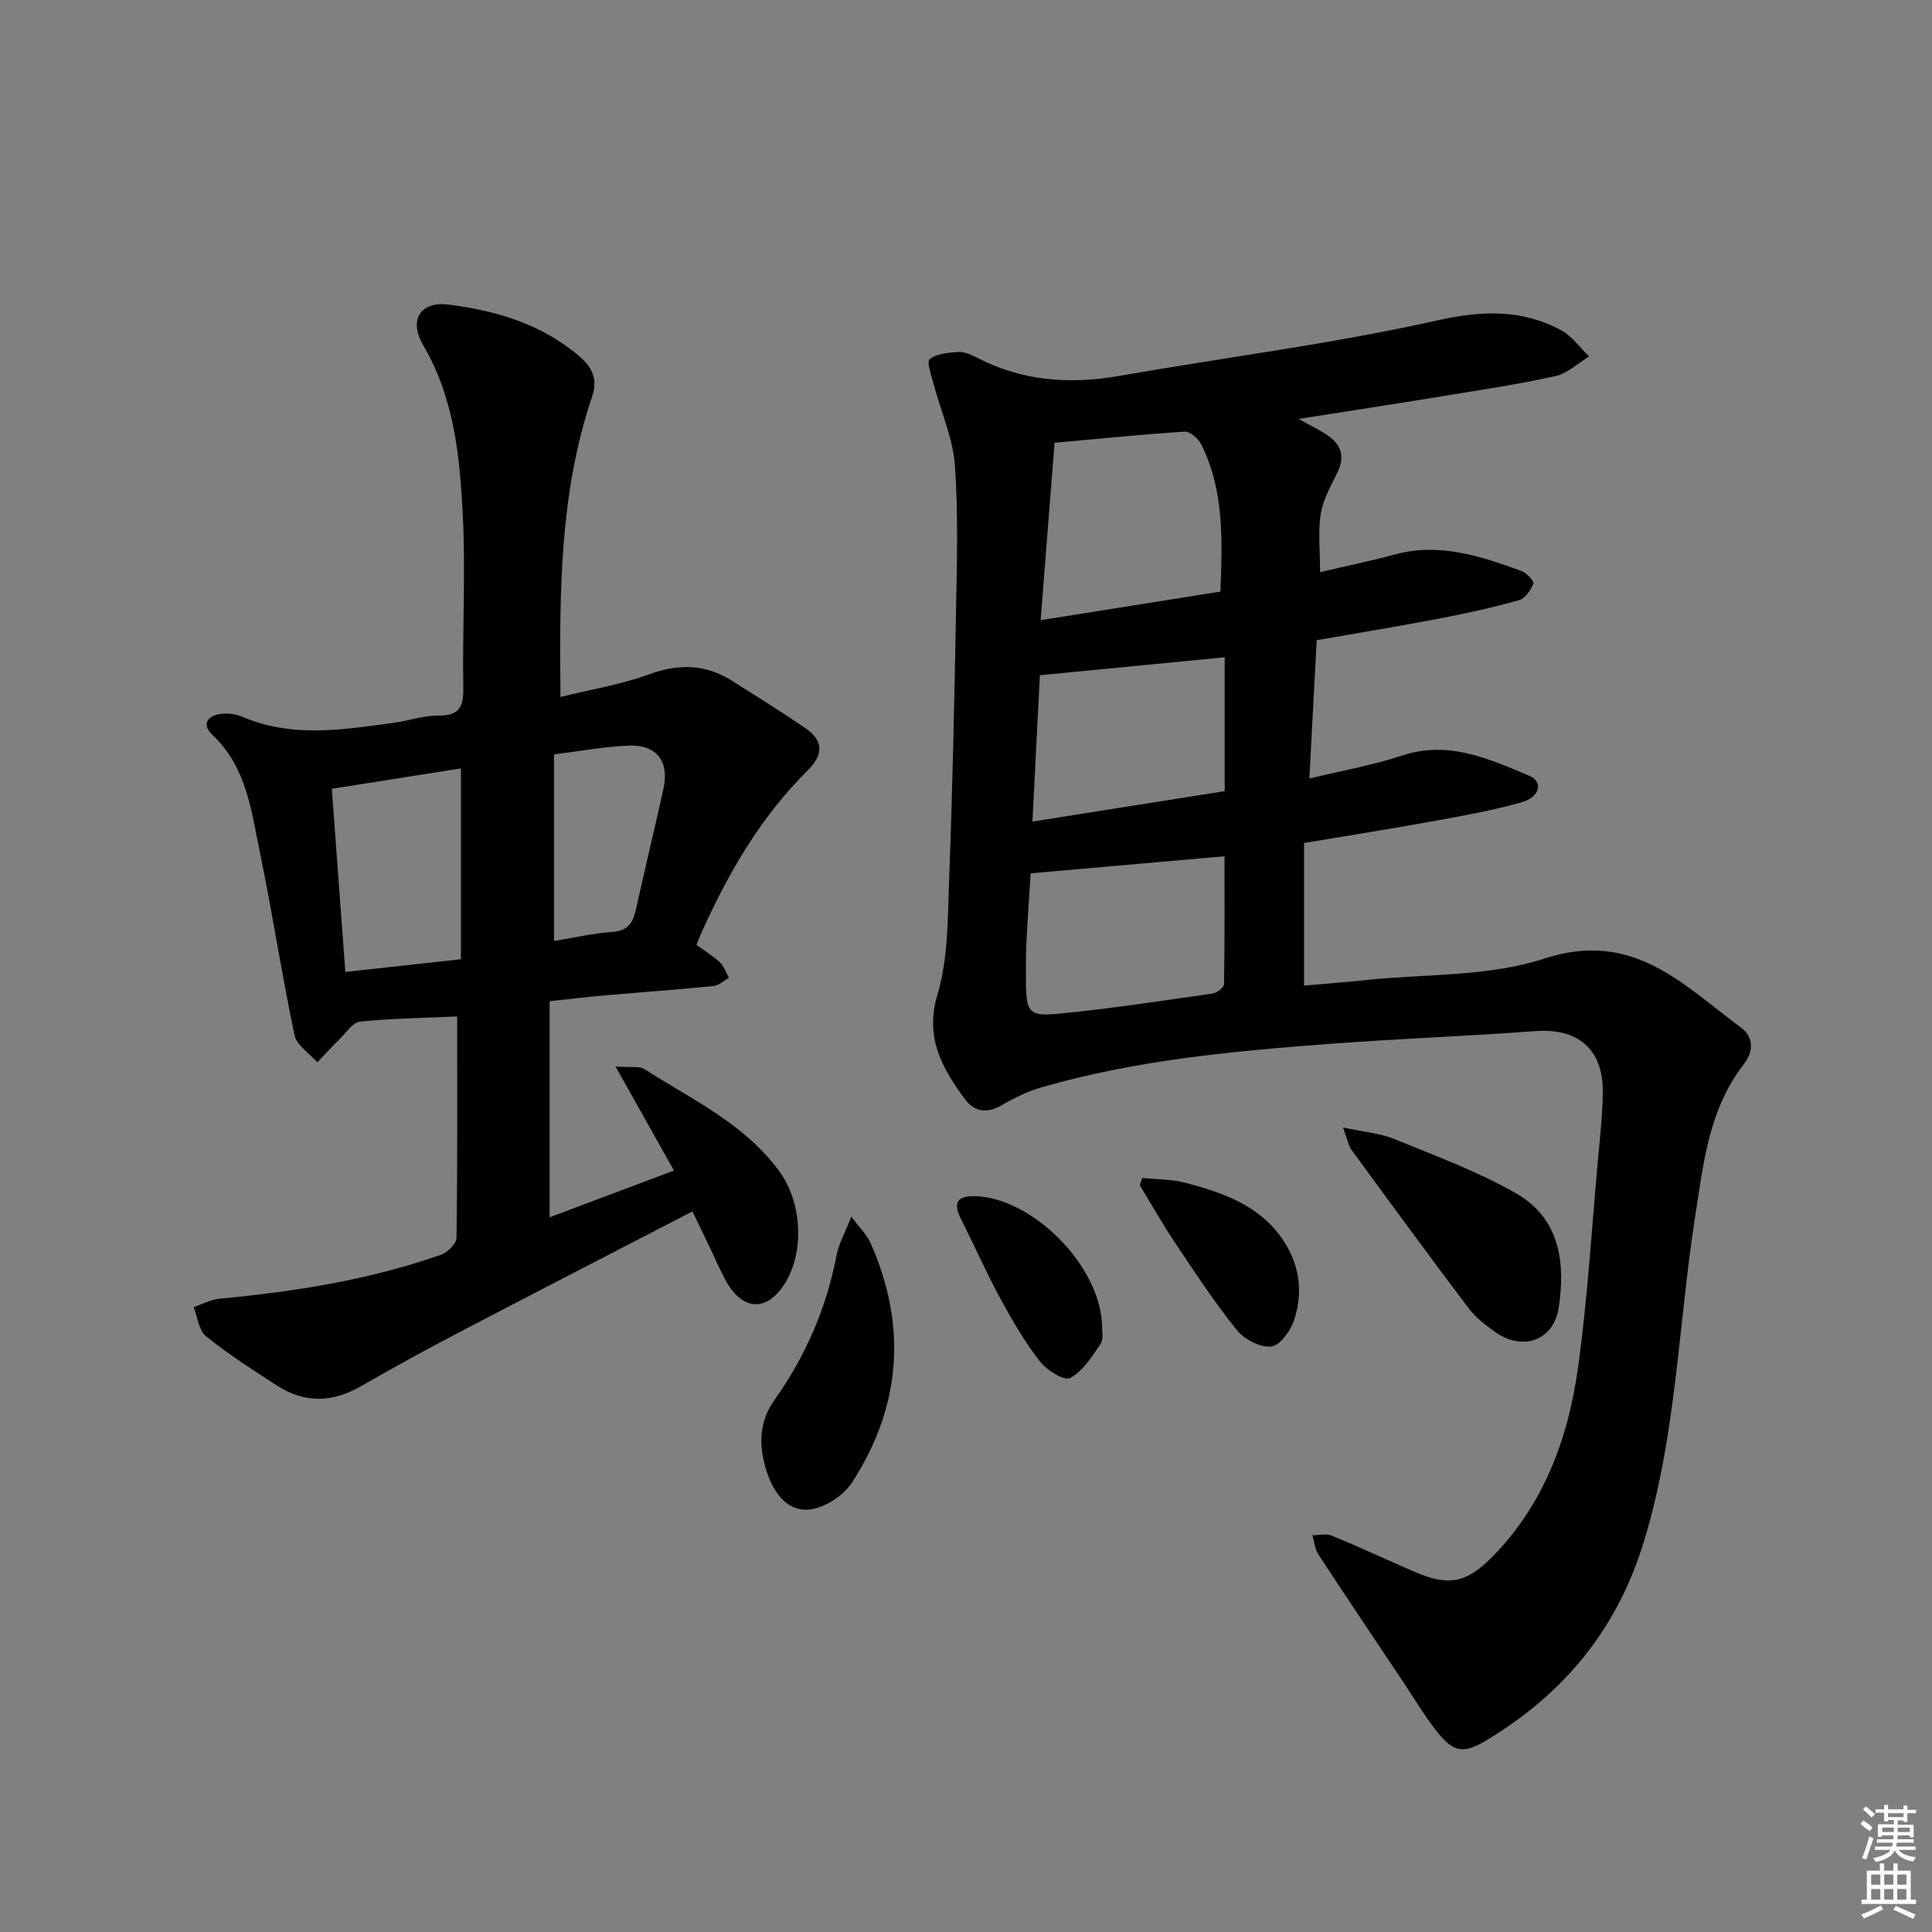 <svg enable-background="new 0 0 400 400" viewBox="0 0 400 400" xmlns="http://www.w3.org/2000/svg"><rect x="0" y="0" width="400" height="400" fill="#808080" stroke="none"/><g fill="#010100"><path d="m268.85 86.74c2.64 1.46 4.28 2.24 5.78 3.23 2.84 1.87 3.95 4.29 2.36 7.65-1.35 2.83-3.03 5.68-3.53 8.7-.61 3.71-.15 7.6-.15 12.13 5.08-1.19 10.33-2.26 15.5-3.66 9.23-2.5 17.72.35 26.17 3.42 1.07.39 2.69 2.12 2.5 2.61-.54 1.36-1.71 3.09-2.98 3.44-5.41 1.52-10.91 2.73-16.43 3.79-8.3 1.59-16.64 2.95-25.46 4.49-.49 9.31-.98 18.53-1.52 28.65 6.81-1.65 13.14-2.76 19.17-4.76 9.63-3.18 17.96.66 26.33 4.17 2.97 1.24 2.29 4.4-1.56 5.5-6.03 1.72-12.26 2.82-18.44 3.94-8.61 1.57-17.27 2.93-26.6 4.49v29.53c4.04-.36 8.43-.69 12.81-1.15 12.38-1.3 25.41-.67 36.99-4.46 18.28-5.98 28.67 5.4 40.68 14.32 2.81 2.09 2.47 5.1.56 7.56-7.28 9.41-8.37 20.62-10.11 31.83-3.48 22.44-3.87 45.31-10.66 67.3-5.57 18.02-16.52 31.19-32.35 40.76-4.95 2.99-6.99 2.68-10.61-1.97-2.44-3.14-4.5-6.59-6.71-9.91-5.91-8.84-11.84-17.66-17.66-26.55-.72-1.1-.82-2.61-1.21-3.93 1.35 0 2.86-.41 4.01.07 5.68 2.34 11.25 4.94 16.88 7.39 7.32 3.18 10.97 2.53 16.56-3.21 10.54-10.82 15.51-24.37 17.53-38.88 1.99-14.29 2.84-28.75 4.14-43.14.42-4.63.95-9.28 1-13.92.1-8.96-5.14-13.34-13.95-12.69-14.08 1.05-28.2 1.56-42.28 2.62-20.21 1.52-40.4 3.35-59.99 9.03-2.84.82-5.59 2.16-8.15 3.65-3.18 1.85-5.74 1.48-7.84-1.4-4.67-6.42-8.19-12.64-5.52-21.56 2.19-7.33 2.09-15.44 2.38-23.22.69-18.46 1.1-36.93 1.43-55.4.19-10.29.51-20.61-.22-30.85-.4-5.64-2.9-11.13-4.37-16.71-.47-1.8-1.54-4.72-.85-5.28 1.45-1.17 3.88-1.35 5.94-1.48 1.24-.08 2.62.54 3.78 1.14 9.38 4.87 19.2 5.61 29.5 3.81 21.9-3.83 44.02-6.61 65.68-11.45 9.38-2.1 17.58-2.43 25.84 1.99 2.25 1.21 3.88 3.59 5.79 5.43-2.33 1.41-4.51 3.53-7.03 4.08-7.77 1.72-15.67 2.89-23.53 4.18-9.41 1.54-18.88 2.99-29.6 4.68zm-50.51 4.93c-.96 12.14-1.9 24.1-2.89 36.73 12.88-2.05 24.94-3.97 37.23-5.92.38-10.6.81-20.89-3.98-30.48-.6-1.2-2.33-2.7-3.44-2.63-8.77.55-17.51 1.45-26.92 2.3zm-4.95 89.14c-.26 4.14-.63 9.21-.88 14.28-.14 2.82-.11 5.65-.09 8.47.05 5.92.66 6.92 6.66 6.33 10.7-1.04 21.35-2.67 32-4.19.89-.13 2.33-1.26 2.34-1.95.16-8.88.11-17.75.11-26.47-13.71 1.21-26.66 2.35-40.14 3.53zm1.91-41.01c-.5 9.89-1.01 19.89-1.54 30.3 13.79-2.18 26.79-4.24 39.8-6.3 0-9.49 0-18.39 0-27.72-12.73 1.23-25.17 2.44-38.26 3.72z"/><path d="m144.2 195.63c1.65 1.2 3.38 2.23 4.8 3.57.88.83 1.3 2.15 1.93 3.25-1.07.59-2.1 1.59-3.21 1.7-7.44.74-14.9 1.27-22.35 1.92-3.62.32-7.23.75-11.58 1.21v44.75c8.24-3.1 16.7-6.28 25.75-9.68-4-7.12-7.72-13.73-12.11-21.55 3.22.25 4.95-.12 6 .55 9.89 6.35 20.81 11.33 28 21.27 4.47 6.18 5.17 16.07 1.35 22.63-3.69 6.34-8.86 6.39-12.43.03-1.3-2.32-2.32-4.79-3.47-7.18-1.07-2.22-2.14-4.43-3.52-7.29-16.27 8.43-32.21 16.62-48.1 24.93-6.92 3.62-13.78 7.37-20.55 11.27-5.89 3.4-11.65 3.55-17.35-.13-5.02-3.25-10.08-6.49-14.72-10.23-1.5-1.21-1.73-3.98-2.55-6.03 1.8-.6 3.56-1.56 5.4-1.74 15.58-1.47 30.97-3.89 45.78-9.09 1.37-.48 3.22-2.28 3.24-3.5.22-15.28.14-30.56.14-45.84-6.85.31-13.49.38-20.06 1.06-1.56.16-2.96 2.34-4.34 3.69-1.57 1.53-3.04 3.16-4.55 4.75-1.63-1.86-4.27-3.51-4.72-5.62-2.64-12.49-4.54-25.14-7.13-37.64-1.81-8.69-2.74-17.82-9.85-24.52-2.29-2.16-1.12-4.02 1.79-4.37 1.43-.17 3.08.03 4.4.6 10.3 4.43 20.81 2.67 31.31 1.25 3.11-.42 6.2-1.52 9.3-1.5 4.29.03 5.18-1.79 5.12-5.73-.2-11.96.49-23.95-.11-35.88-.61-12.07-1.79-24.15-8.18-35.05-3.08-5.25-.63-9.18 5.34-8.42 9.96 1.28 19.51 4.12 27.32 11 2.49 2.19 3.43 4.71 2.31 8.01-6.78 20.01-6.77 40.75-6.56 62.22 6.3-1.56 12.54-2.56 18.37-4.69 6.13-2.24 11.66-2.12 17.12 1.32 5.05 3.18 10.11 6.36 15.05 9.7 3.83 2.59 4.09 5.47.64 8.88-9.72 9.62-16.45 21.25-22 33.62-.35.74-.63 1.51-1.02 2.5zm-72.7 5.6c8.31-.91 16.02-1.76 23.93-2.63 0-13.16 0-26.17 0-39.51-9.04 1.43-17.65 2.79-26.73 4.22.94 12.63 1.84 24.84 2.8 37.92zm43.21-6.41c4.17-.68 8.05-1.6 11.97-1.86 3.12-.21 4.32-1.71 4.93-4.45 1.86-8.4 3.88-16.76 5.74-25.16 1.26-5.69-1.35-9.2-7.15-8.98-5.03.19-10.04 1.15-15.49 1.82z"/><path d="m278.06 233.43c4.37.95 7.7 1.19 10.64 2.4 8.53 3.49 17.28 6.71 25.24 11.27 9.21 5.27 10.14 14.73 8.78 23.61-1.05 6.87-7.44 9.08-13.12 5.09-2.02-1.42-4.07-3.01-5.54-4.95-8.19-10.84-16.22-21.8-24.24-32.77-.63-.88-.81-2.08-1.76-4.65z"/><path d="m176.26 251.89c1.85 2.47 3.21 3.75 3.92 5.33 7.7 17.25 6.42 34.01-3.81 49.76-1.81 2.78-5.97 5.44-9.16 5.58-4.63.2-7.33-4.03-8.64-8.43-1.48-4.96-1.44-9.75 1.76-14.26 6.42-9.05 10.77-19 12.86-29.95.46-2.42 1.76-4.68 3.07-8.03z"/><path d="m228.18 274.76c-.04.61.37 2.45-.36 3.53-1.76 2.63-3.66 5.62-6.27 7.02-1.19.64-4.86-1.63-6.27-3.46-3.12-4.03-5.73-8.5-8.17-13-2.92-5.39-5.41-11.02-8.16-16.51-1.54-3.08-1.01-4.74 2.75-4.69 11.9.17 26.33 14.45 26.48 27.11z"/><path d="m236.52 243.87c3 .32 6.1.26 8.99 1.03 7.56 2.02 14.95 4.52 19.8 11.35 3.71 5.22 4.57 11.03 2.65 16.97-.72 2.24-2.9 5.33-4.71 5.55-2.26.27-5.58-1.42-7.13-3.33-4.58-5.67-8.6-11.81-12.66-17.87-2.66-3.96-5.01-8.13-7.5-12.21.19-.5.38-1 .56-1.49z"/></g><path d="m385.2 377.6.6-.7c.6.4 1.3.9 1.9 1.5l-.6.7c-.8-.5-1.4-1-1.9-1.5zm.3 7.1c.6-1.4 1.1-2.9 1.5-4.5.3.1.6.3.9.4-.5 1.4-1 2.9-1.5 4.4zm.2-10.1.6-.6c.7.5 1.3 1.1 1.9 1.6l-.7.7c-.6-.6-1.2-1.2-1.8-1.7zm8.4-.8h.8v.9h1.8v.7h-1.8v1.8h-.8v-.3h-1.2v.9h3.3v2.6h-.8v-.4h-2.5c0 .3 0 .6-.1.8h3.4v.7h-3.5c0 .3-.1.6-.1.8h4v.7h-3.5c.7.9 1.9 1.3 3.6 1.5-.2.2-.4.5-.6.9-1.9-.3-3.2-1.1-3.8-2.3-.5 1.1-1.8 2-3.9 2.4-.2-.3-.4-.5-.6-.8 1.9-.4 3.1-.9 3.6-1.7h-3.2v-.7h3.5c.1-.2.1-.5.2-.8h-3.3v-.7h3.4c0-.2 0-.5 0-.8h-2.4v.3h-.8v-2.6h3.3v-.9h-1.2v.3h-.8v-1.8h-1.8v-.7h1.8v-.9h.8v.9h3.2zm-4.4 5.5h2.4c0-.3 0-.6 0-.9h-2.4zm1.2-3.1h3.2v-.8h-3.2zm4.4 2.2h-2.4v.9h2.5v-.9z" fill="#fbfcfa"/><path d="m389.2 385.8h.9v1.5h1.9v-1.5h.9v1.5h2.7v6h1.1v.9h-11.3v-.9h1.1v-6h2.7zm.2 8.7.5.8c-1.2.6-2.5 1.3-4 1.9-.2-.3-.3-.6-.6-.8 1.6-.6 3-1.3 4.1-1.9zm-2-4.3h1.9v-2.1h-1.9zm0 3.1h1.9v-2.2h-1.9zm2.7-3.1h1.9v-2.1h-1.9zm0 3.1h1.9v-2.2h-1.9zm2.4 1.3c1.4.6 2.7 1.2 4.1 1.8l-.5.9c-1.5-.7-2.8-1.4-4.1-1.9zm2.2-6.5h-1.9v2.1h1.9zm-1.9 5.2h1.9v-2.2h-1.9z" fill="#fbfcfa"/></svg>